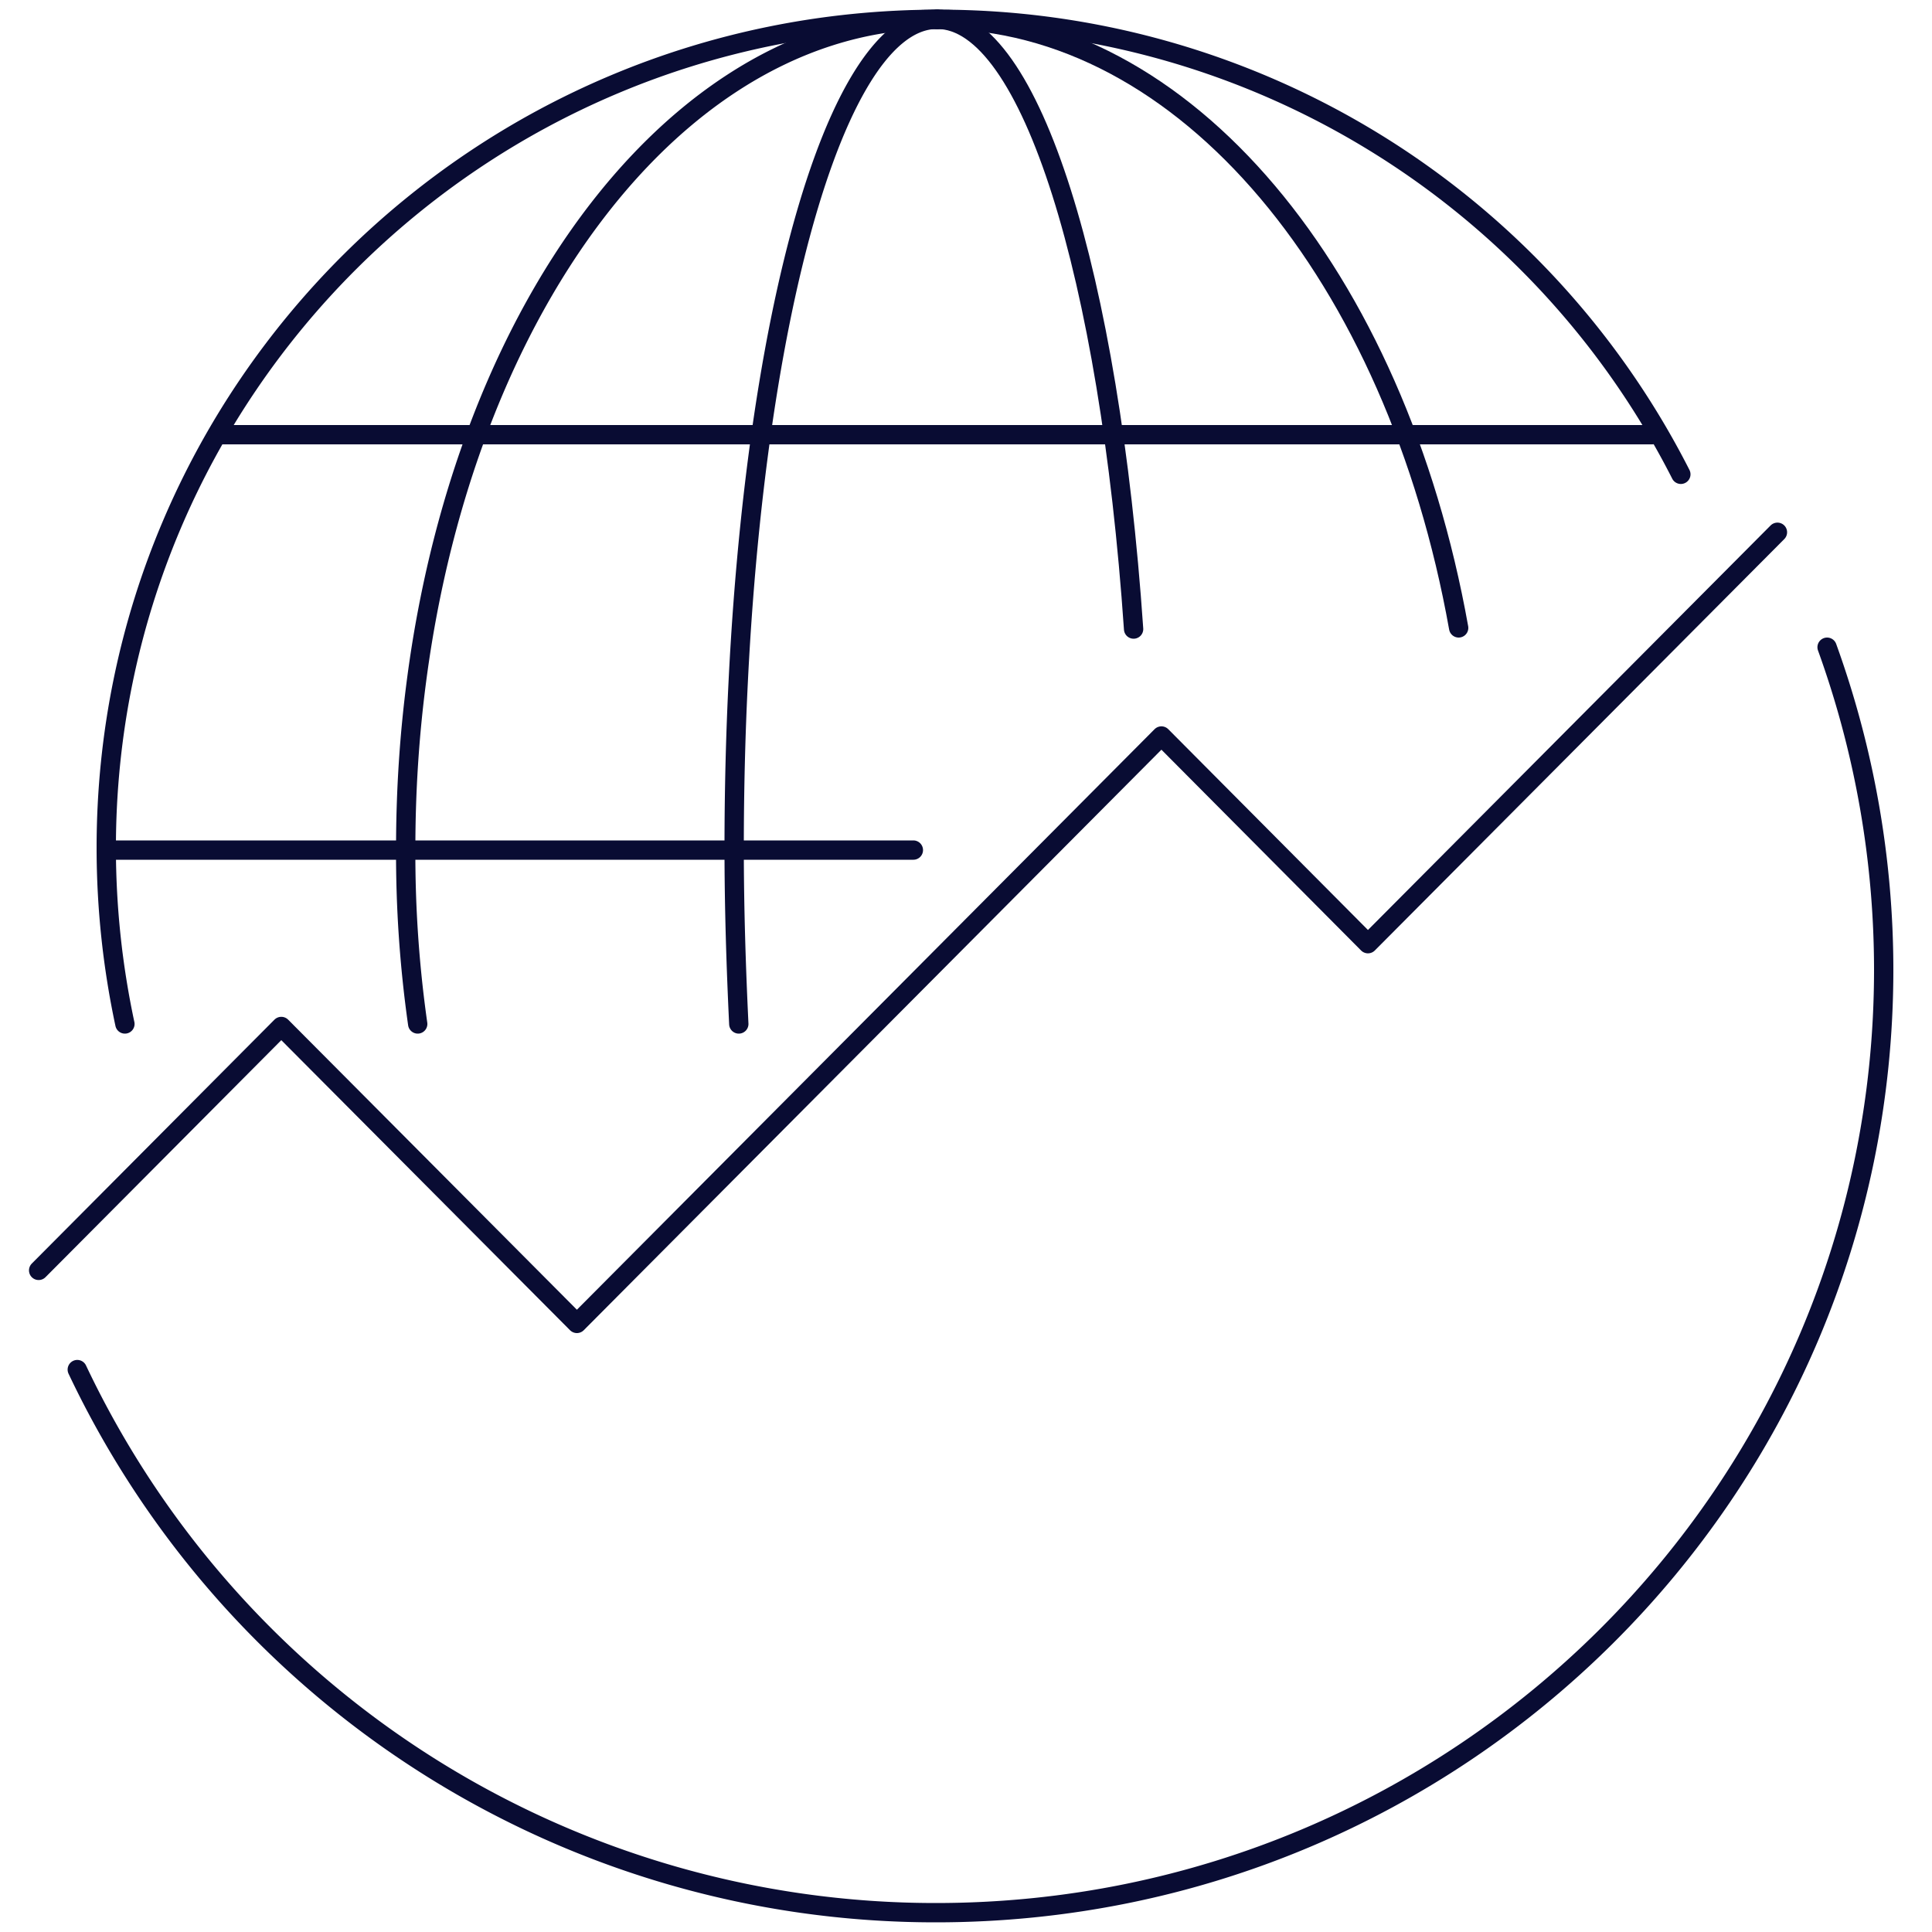 <svg xmlns="http://www.w3.org/2000/svg" fill="none" width="288" height="288" viewBox="0 0 200 200" ><path stroke="#090C33" stroke-linecap="round" stroke-linejoin="round" stroke-miterlimit="10" stroke-width="2" d="M12.93 106A87.33 87.33 0 0 1 11 87.77C11 40.37 49.53 2 97.12 2A86.11 86.11 0 0 1 174 49.1"/><path stroke="#090C33" stroke-linecap="round" stroke-linejoin="round" stroke-miterlimit="10" stroke-width="2" d="M151 65c-6.5-36.36-28.26-63-54-63"/><path stroke="#090C33" stroke-linecap="round" stroke-linejoin="round" stroke-miterlimit="10" stroke-width="2" d="M117.35 65.12C114.85 28.69 106.71 2 97.02 2M184 55.1l-42.39 42.59-21.38-21.5L59.72 137l-30.6-30.74L4 131.51"/><path stroke="#090C33" stroke-linecap="round" stroke-linejoin="round" stroke-miterlimit="10" stroke-width="2" d="M8 141.78A98.26 98.26 0 0 0 96.89 198c54.2 0 98.11-43.7 98.11-97.63A98.26 98.26 0 0 0 189.14 67M22.51 45H171M11 88h83.55M97 2C85.35 2 76 40.38 76 87.77c0 6.24.2 12.38.48 18.23"/><path stroke="#090C33" stroke-linecap="round" stroke-linejoin="round" stroke-miterlimit="10" stroke-width="2" d="M97 2C66.6 2 42 40.38 42 87.77A125 125 0 0 0 43.24 106"/></svg>